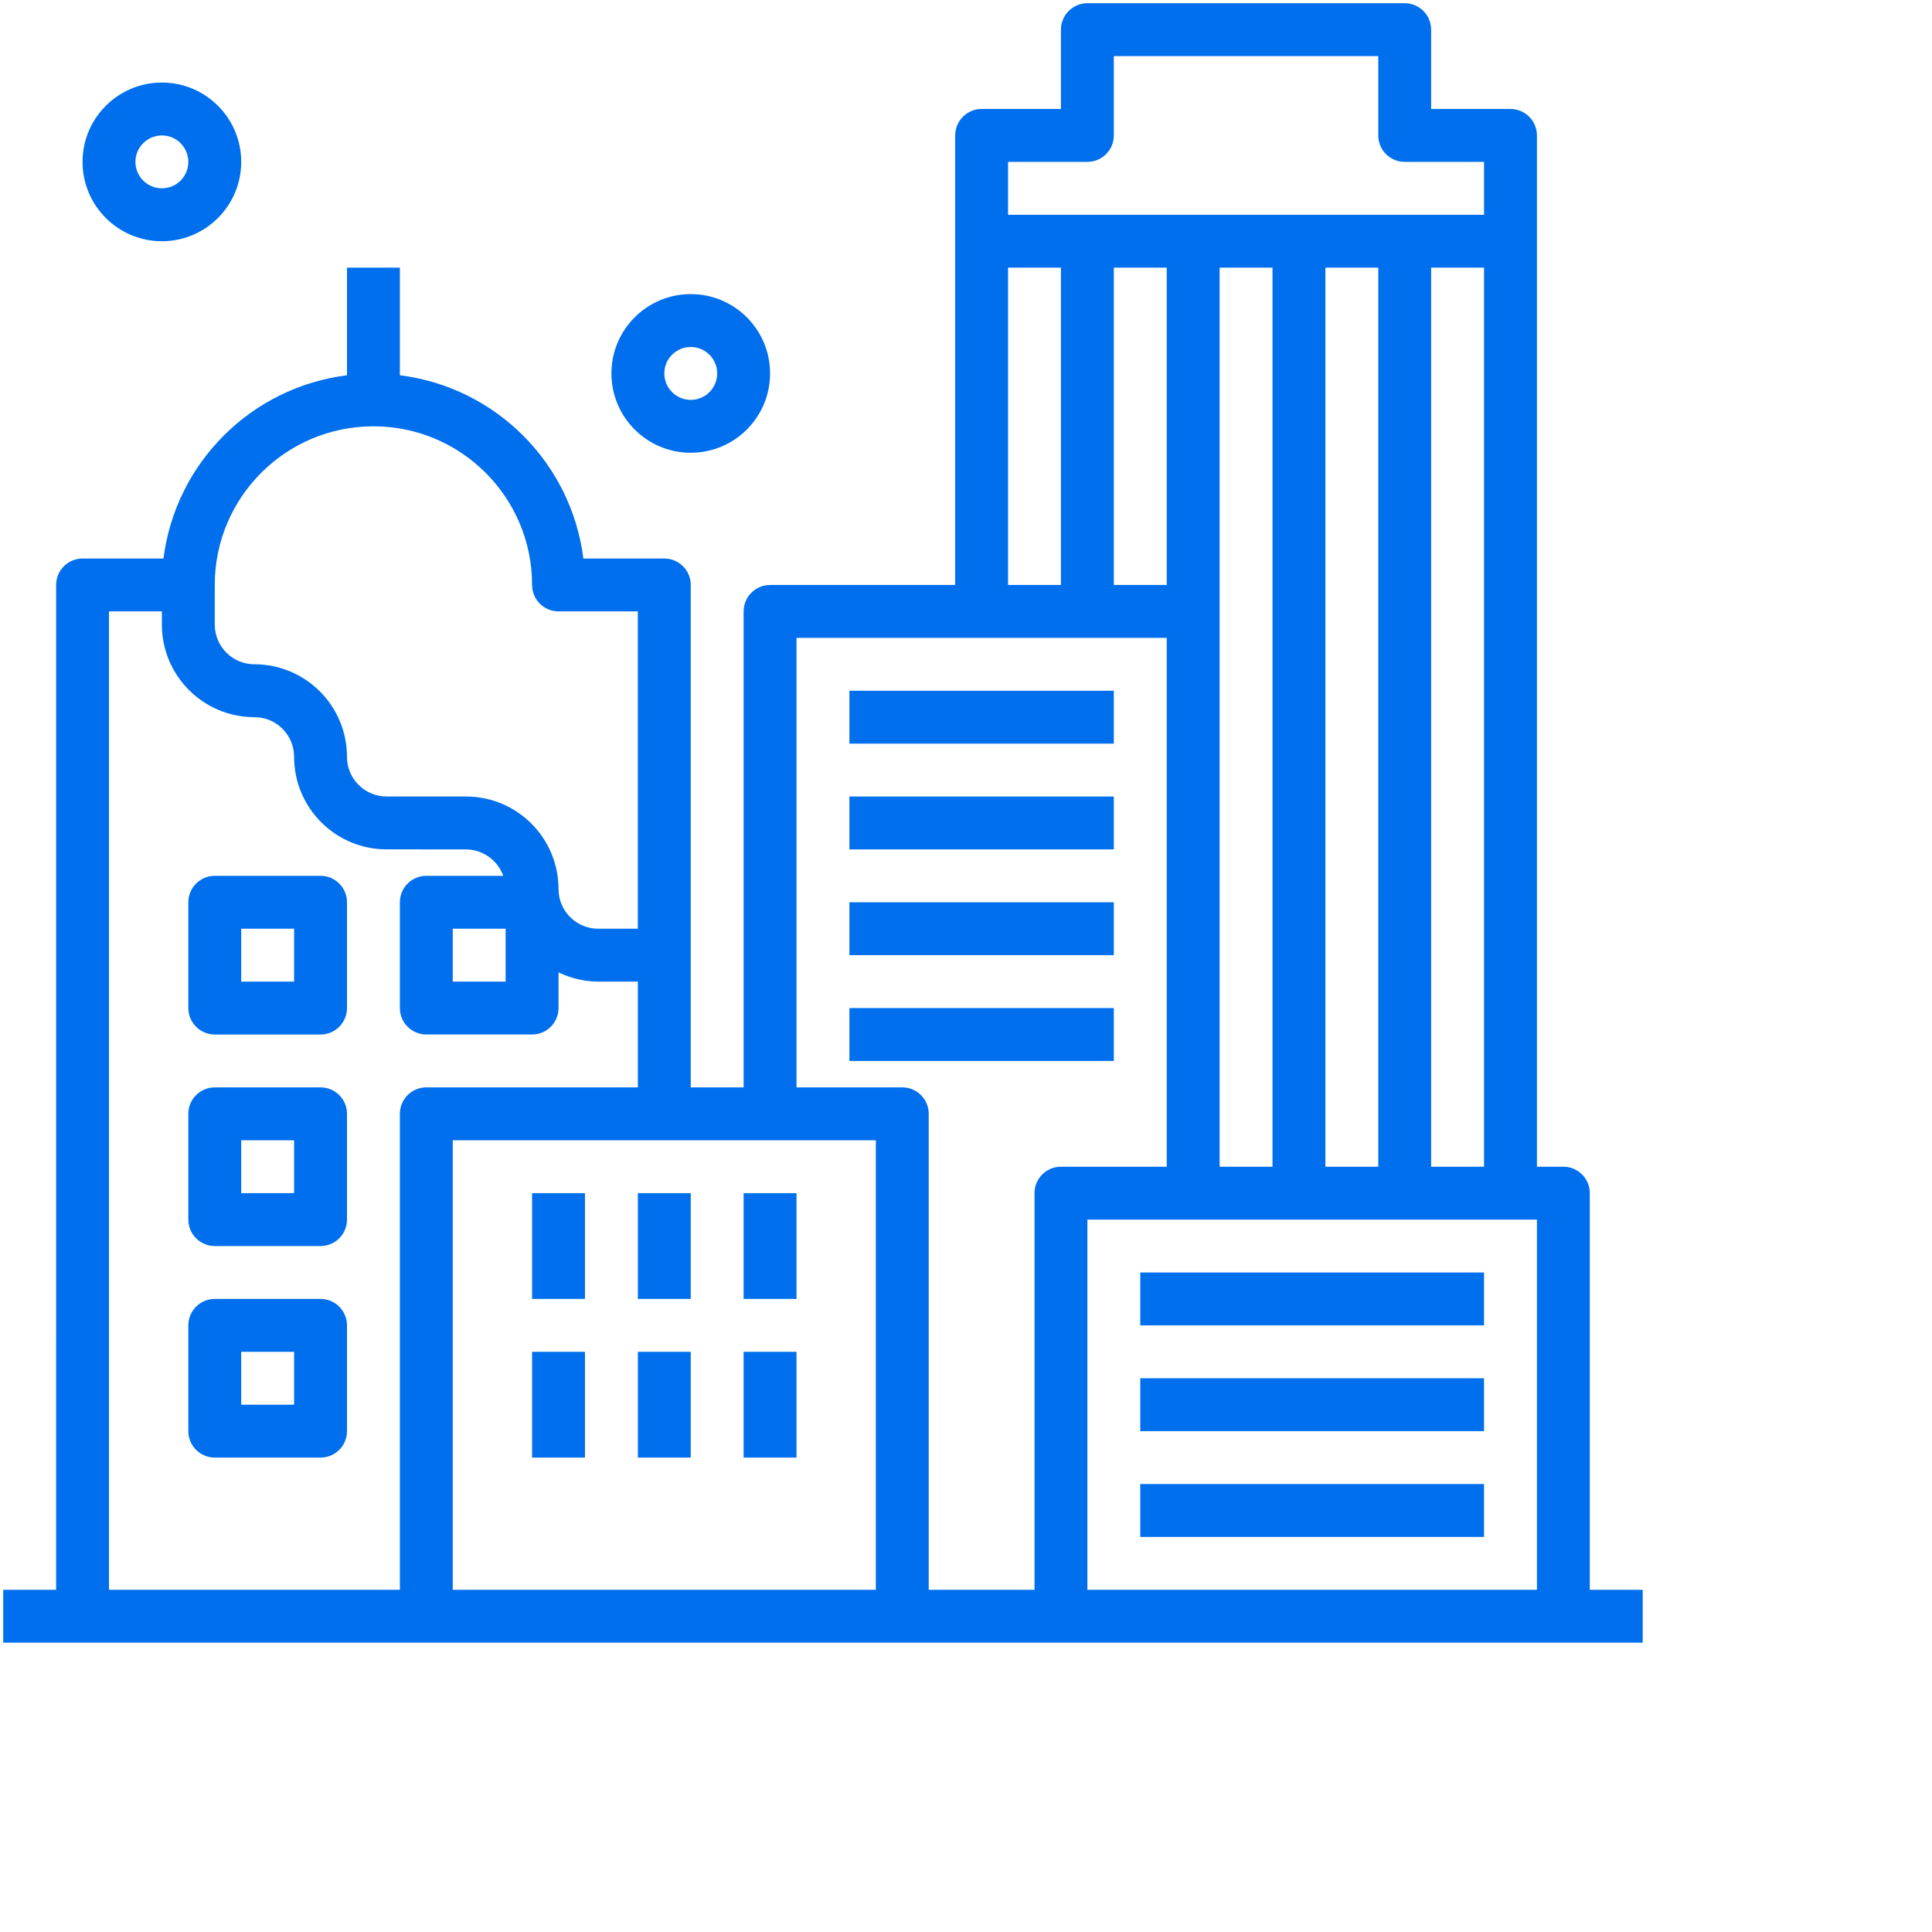 <?xml version="1.0" encoding="UTF-8"?>
<!DOCTYPE svg PUBLIC "-//W3C//DTD SVG 1.1//EN" "http://www.w3.org/Graphics/SVG/1.1/DTD/svg11.dtd">
<!-- Creator: CorelDRAW -->
<svg xmlns="http://www.w3.org/2000/svg" xml:space="preserve" width="60" height="60" version="1.1" style="shape-rendering:geometricPrecision; text-rendering:geometricPrecision; image-rendering:optimizeQuality; fill-rule:evenodd; clip-rule:evenodd"
viewBox="0 0 3000 3000" transform="translate(5,5)"
 xmlns:xlink="http://www.w3.org/1999/xlink"
 xmlns:xodm="http://www.corel.com/coreldraw/odm/2003">
 <defs>
  <style type="text/css">
   <![CDATA[
    .fil0 {fill:#006FED;fill-rule:nonzero}
   ]]>
  </style>
 </defs>
 <g id="Слой_x0020_1">
  <g id="_105553291233344">
   <g id="Layer_8" data-name="Layer 8">
    <path class="fil0" d="M2463.64 2463.64l0 -615.9c0,-22.68 -18.4,-41.08 -41.05,-41.08l-41.05 0.02 0 -1601.37c0,-22.68 -18.4,-41.08 -41.08,-41.08l-123.18 0 0 -123.16c0,-22.68 -18.4,-41.08 -41.08,-41.08l-492.72 0c-22.68,0 -41.05,18.4 -41.05,41.08l0 123.16 -123.18 0c-22.68,0 -41.05,18.4 -41.05,41.08l0 698.03 -287.44 0c-22.65,0 -41.05,18.38 -41.05,41.05l0 739.09 -82.13 0 0 -780.14c0.02,-22.68 -18.38,-41.08 -41.03,-41.08l-125.67 0.02c-18.85,-148.78 -136.19,-265.92 -284.95,-284.56l0 -167.13 -82.13 0 0 167.13c-148.73,18.65 -266.07,135.79 -284.97,284.54l-125.65 0.02c-22.65,-0.02 -41.03,18.38 -41.03,41.05l-0.02 1560.3 -82.13 0 0 82.13 2545.77 0 0 -82.13 -82.13 0zm-656.96 -2053.05l0 492.75 -82.13 0 0 -492.75 82.13 0zm82.13 533.8l0 -533.8 82.11 0 0 1396.09 -82.11 0 0 -862.29zm164.23 862.29l0 -1396.09 82.13 0 0 1396.09 -82.13 0zm328.49 82.13l0 574.83 -698.06 0 0 -574.83 698.06 0zm-164.26 -82.13l0 -1396.09 82.13 0 0 1396.09 -82.13 0zm-533.8 -1560.32c22.68,0 41.08,-18.38 41.08,-41.05l0 -123.18 410.62 0 0 123.18c-0.02,22.68 18.38,41.05 41.03,41.05l123.2 0 0 82.13 -739.09 0 0 -82.13 123.16 0zm-123.16 164.23l82.11 0 0 492.75 -82.11 0 0 -492.75zm-328.49 574.87l574.85 0 0 821.21 -164.26 0c-22.65,-0.02 -41.05,18.38 -41.05,41.05l0 615.9 -164.26 0 0 -739.09c0.02,-22.7 -18.38,-41.08 -41.05,-41.08l-164.23 0 0 -698.01zm123.18 1478.17l-656.98 0 0 -698.03 656.98 0 0 698.03zm-780.16 -1806.66c136.06,0 246.38,110.3 246.38,246.36 0,22.68 18.4,41.05 41.05,41.05l123.16 0 0 492.72 -61.58 0c-34.01,0 -61.58,-27.56 -61.58,-61.58 0,-79.37 -64.36,-143.71 -143.71,-143.71l-123.2 0c-33.99,0 -61.58,-27.59 -61.58,-61.6 0,-79.34 -64.34,-143.71 -143.71,-143.71 -34.01,0 -61.58,-27.59 -61.58,-61.6l-0.02 -61.58c0.02,-136.06 110.35,-246.36 246.38,-246.36l-0.02 0zm-410.62 287.41l82.13 0 0 20.53c0.02,79.37 64.39,143.71 143.73,143.71 34.04,0 61.6,27.59 61.6,61.6 0,79.34 64.36,143.68 143.71,143.68l123.16 0.05c26,0.16 49.13,16.59 57.91,41.03l-119.51 0.02c-22.65,-0.02 -41.03,18.38 -41.03,41.05l0 164.23c0,22.68 18.38,41.08 41.05,41.08l164.23 0c22.7,0 41.08,-18.4 41.08,-41.08l0 -55.42c19.17,9.35 40.24,14.26 61.58,14.37l61.58 0 0 164.23 -328.49 0c-22.65,0 -41.03,18.38 -41.03,41.05l0 739.11 -451.69 0 0 -1519.25zm615.93 492.72l0 82.13 -82.13 0 0 -82.13 82.13 0z"/>
    <path class="fil0" d="M492.72 1355.01l-164.23 0c-22.65,-0.02 -41.05,18.38 -41.05,41.05l0 164.23c0,22.68 18.4,41.08 41.08,41.08l164.21 0c22.7,0 41.08,-18.4 41.08,-41.08l0 -164.21c0,-22.7 -18.38,-41.1 -41.05,-41.1l-0.02 0.02zm-41.05 164.23l-82.13 0 0 -82.13 82.13 0 0 82.13z"/>
    <path class="fil0" d="M492.72 1683.48l-164.23 0c-22.65,0 -41.05,18.38 -41.05,41.05l0 164.23c0,22.7 18.4,41.1 41.08,41.1l164.21 0c22.7,0 41.08,-18.4 41.08,-41.08l0 -164.23c0,-22.7 -18.38,-41.08 -41.05,-41.08l-0.02 0zm-41.05 164.26l-82.13 0 0 -82.13 82.13 0 0 82.13z"/>
    <path class="fil0" d="M492.72 2011.99l-164.23 0c-22.65,-0.02 -41.05,18.35 -41.05,41.03l0 164.23c0,22.68 18.4,41.08 41.08,41.08l164.21 0.02c22.7,-0.02 41.08,-18.42 41.08,-41.1l0 -164.21c0,-22.7 -18.38,-41.08 -41.05,-41.08l-0.02 0.02zm-41.05 164.23l-82.13 0 0 -82.13 82.13 0 0 82.13z"/>
    <rect class="fil0" x="821.22" y="1847.74" width="82.13" height="164.24"/>
    <rect class="fil0" x="985.46" y="1847.74" width="82.13" height="164.24"/>
    <rect class="fil0" x="1149.69" y="1847.74" width="82.13" height="164.24"/>
    <rect class="fil0" x="821.22" y="2094.1" width="82.13" height="164.24"/>
    <rect class="fil0" x="985.46" y="2094.1" width="82.13" height="164.24"/>
    <rect class="fil0" x="1149.69" y="2094.1" width="82.13" height="164.24"/>
    <rect class="fil0" x="1765.61" y="1970.92" width="533.79" height="82.13"/>
    <rect class="fil0" x="1765.61" y="2135.16" width="533.79" height="82.13"/>
    <rect class="fil0" x="1765.61" y="2299.41" width="533.79" height="82.13"/>
    <rect class="fil0" x="1313.95" y="1067.59" width="410.6" height="82.13"/>
    <rect class="fil0" x="1313.95" y="1231.83" width="410.6" height="82.13"/>
    <rect class="fil0" x="1313.95" y="1396.06" width="410.6" height="82.13"/>
    <rect class="fil0" x="1313.95" y="1560.32" width="410.6" height="82.13"/>
    <path class="fil0" d="M1067.58 698.03c68.05,0.02 123.2,-55.15 123.2,-123.18 0,-68.01 -55.15,-123.18 -123.18,-123.18 -68.03,0 -123.18,55.17 -123.18,123.18 0,68.03 55.15,123.2 123.18,123.2l-0.02 -0.02zm0 -164.23c22.7,0 41.08,18.38 41.08,41.05 0,22.68 -18.38,41.08 -41.05,41.08 -22.68,0 -41.05,-18.4 -41.05,-41.08 0,-22.68 18.38,-41.05 41.05,-41.05l-0.02 0z"/>
    <path class="fil0" d="M246.36 369.57c68.03,0 123.2,-55.17 123.2,-123.2 0,-68.01 -55.17,-123.18 -123.18,-123.18 -68.03,0 -123.2,55.17 -123.2,123.18 0,68.03 55.17,123.2 123.2,123.2l-0.02 0zm0 -164.26c22.7,0 41.08,18.38 41.08,41.05 0,22.68 -18.38,41.08 -41.05,41.08 -22.68,0 -41.08,-18.4 -41.08,-41.08 0,-22.68 18.4,-41.05 41.08,-41.05l-0.02 0z"/>
   </g>
  </g>
 </g>
</svg>
